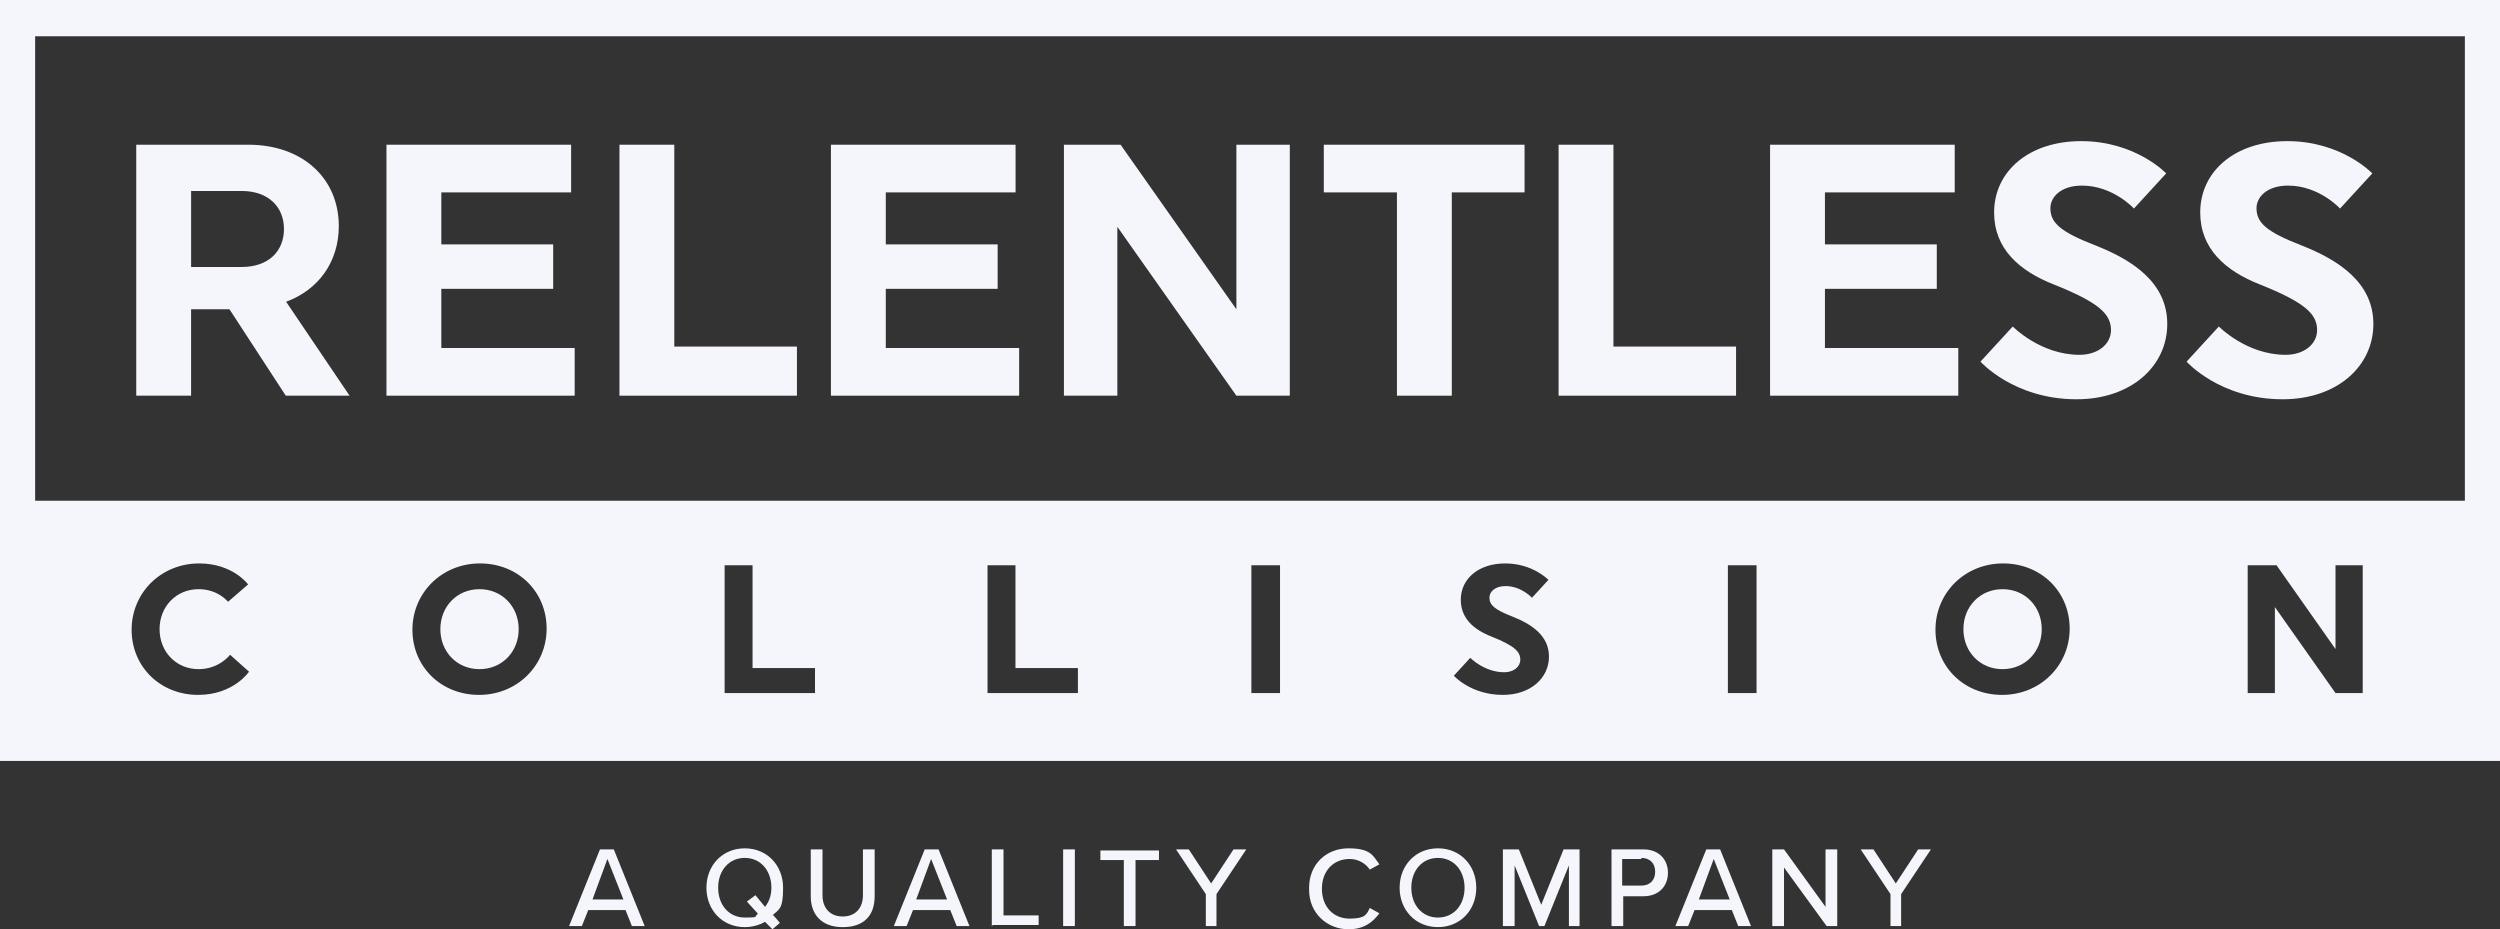 <svg xmlns="http://www.w3.org/2000/svg" id="Layer_1" viewBox="0 0 243.756 90.606"><rect x="0" y="0" width="243.756" height="90.606" fill="#333333" stroke="none"/><defs><style>.cls-1{fill:#f5f6fc;}</style></defs><g id="Layer_1-2"><path class="cls-1" d="M18.634,30.155h3.74l5.488,8.425h6.222l-6.188-9.159c3.146-1.153,5.138-3.879,5.138-7.376,0-4.683-3.565-7.934-8.809-7.934h-10.941v24.469h5.348v-8.425h0ZM18.634,18.62h4.928c2.622,0,4.125,1.573,4.125,3.706,0,2.166-1.503,3.706-4.125,3.706h-4.928v-7.411h0Z"></path><polygon class="cls-1" points="56.033 33.93 43.03 33.93 43.03 28.162 53.936 28.162 53.936 23.828 43.03 23.828 43.03 18.759 55.684 18.759 55.684 14.11 37.681 14.11 37.681 38.58 56.033 38.58 56.033 33.93"></polygon><polygon class="cls-1" points="77.702 33.791 65.746 33.791 65.746 14.11 60.398 14.11 60.398 38.58 77.702 38.58 77.702 33.791"></polygon><polygon class="cls-1" points="99.37 33.93 86.367 33.93 86.367 28.162 97.273 28.162 97.273 23.828 86.367 23.828 86.367 18.759 99.02 18.759 99.02 14.11 81.017 14.11 81.017 38.58 99.37 38.58 99.37 33.93"></polygon><polygon class="cls-1" points="108.944 22.115 120.55 38.58 125.758 38.58 125.758 14.11 120.55 14.11 120.55 30.155 109.259 14.11 103.735 14.11 103.735 38.58 108.944 38.58 108.944 22.115"></polygon><polygon class="cls-1" points="136.204 38.58 141.553 38.58 141.553 18.759 148.649 18.759 148.649 14.11 129.073 14.11 129.073 18.759 136.204 18.759 136.204 38.58"></polygon><polygon class="cls-1" points="169.27 33.791 157.315 33.791 157.315 14.11 151.966 14.11 151.966 38.58 169.27 38.58 169.27 33.791"></polygon><polygon class="cls-1" points="190.938 33.93 177.935 33.93 177.935 28.162 188.841 28.162 188.841 23.828 177.935 23.828 177.935 18.759 190.589 18.759 190.589 14.11 172.586 14.11 172.586 38.58 190.938 38.58 190.938 33.93"></polygon><path class="cls-1" d="M202.749,34.595c-3.81,0-6.502-2.761-6.502-2.761l-3.146,3.426s3.251,3.67,9.368,3.67c5.348,0,8.844-3.251,8.844-7.34,0-4.02-3.356-6.222-6.991-7.656-3.425-1.328-4.404-2.203-4.404-3.636,0-1.083,1.014-2.201,3.076-2.201,3.042,0,5.069,2.237,5.069,2.237l3.146-3.426s-2.971-3.147-8.284-3.147c-5.139,0-8.495,2.971-8.495,6.957,0,3.53,2.447,5.698,5.838,7.026,4.37,1.748,5.558,2.867,5.558,4.44,0,1.364-1.258,2.412-3.076,2.412h0Z"></path><path class="cls-1" d="M222.845,34.595c-3.81,0-6.502-2.761-6.502-2.761l-3.146,3.426s3.251,3.67,9.368,3.67c5.348,0,8.844-3.251,8.844-7.34,0-4.02-3.356-6.222-6.991-7.656-3.426-1.328-4.404-2.203-4.404-3.636,0-1.083,1.014-2.201,3.076-2.201,3.042,0,5.069,2.237,5.069,2.237l3.146-3.426s-2.971-3.147-8.284-3.147c-5.139,0-8.495,2.971-8.495,6.957,0,3.53,2.447,5.698,5.838,7.026,4.37,1.748,5.558,2.867,5.558,4.44,0,1.364-1.258,2.412-3.076,2.412h0Z"></path><path class="cls-1" d="M195.247,57.446c-2.19,0-3.81,1.692-3.81,3.9,0,2.207,1.62,3.898,3.81,3.898,2.207,0,3.827-1.692,3.827-3.898,0-2.208-1.62-3.9-3.827-3.9Z"></path><path class="cls-1" d="M0,0v74.193h243.756V0H0ZM19.331,67.754c-3.72,0-6.498-2.759-6.498-6.355s2.866-6.463,6.587-6.463c3.294,0,4.771,2.047,4.771,2.047l-1.958,1.692s-.962-1.229-2.866-1.229c-2.19,0-3.81,1.692-3.81,3.9,0,2.207,1.62,3.898,3.81,3.898,2.011,0,3.062-1.388,3.062-1.407l1.851,1.655s-1.513,2.261-4.949,2.261h0ZM46.71,67.754c-3.72,0-6.498-2.759-6.498-6.355s2.866-6.463,6.587-6.463,6.498,2.76,6.498,6.356-2.866,6.462-6.587,6.462ZM79.465,67.576h-8.812v-12.462h2.724v10.023h6.088s0,2.439,0,2.439ZM105.099,67.576h-8.812v-12.462h2.724v10.023h6.088s0,2.439,0,2.439ZM124.806,67.576h-2.795v-12.462h2.795v12.462ZM146.524,67.754c-3.115,0-4.771-1.869-4.771-1.869l1.602-1.744s1.371,1.405,3.311,1.405c.926,0,1.567-.534,1.567-1.228,0-.801-.605-1.371-2.83-2.261-1.727-.677-2.973-1.78-2.973-3.579,0-2.029,1.709-3.542,4.326-3.542,2.706,0,4.219,1.602,4.219,1.602l-1.602,1.745s-1.032-1.139-2.581-1.139c-1.05,0-1.567.57-1.567,1.122,0,.729.499,1.174,2.243,1.851,1.851.73,3.561,1.852,3.561,3.9,0,2.082-1.78,3.738-4.504,3.738h-0ZM171.268,67.576h-2.795v-12.462h2.795v12.462ZM195.211,67.754c-3.72,0-6.498-2.759-6.498-6.355s2.866-6.463,6.587-6.463,6.498,2.76,6.498,6.356-2.866,6.462-6.587,6.462ZM230.37,67.576h-2.652l-5.911-8.385v8.385h-2.652v-12.462h2.813l5.75,8.172v-8.172h2.652v12.462ZM240.331,48.823H3.426V3.533h236.905v45.291h0Z"></path><path class="cls-1" d="M46.746,57.446c-2.19,0-3.81,1.692-3.81,3.9,0,2.207,1.62,3.898,3.81,3.898,2.207,0,3.827-1.692,3.827-3.898,0-2.208-1.62-3.9-3.827-3.9Z"></path></g><path class="cls-1" d="M61.612,90.293l-.623-1.557h-3.634l-.623,1.557h-1.246l3.011-7.475h1.35l3.011,7.475h-1.246.001ZM59.224,83.753l-1.453,3.945h3.011l-1.557-3.945Z"></path><path class="cls-1" d="M75.419,89.255l.623.727-.727.623-.727-.727c-.519.312-1.246.519-1.972.519-2.18,0-3.737-1.661-3.737-3.841s1.557-3.841,3.737-3.841,3.737,1.661,3.737,3.841-.415,2.076-1.038,2.699h.104-.001ZM73.863,89.047l-1.038-1.142.831-.623.934,1.142c.415-.519.623-1.142.623-1.869,0-1.661-1.038-2.907-2.596-2.907s-2.596,1.246-2.596,2.907,1.038,2.907,2.596,2.907.831-.104,1.246-.312h0v-.104.001Z"></path><path class="cls-1" d="M79.053,82.819h1.142v4.464c0,1.246.727,2.076,1.972,2.076s1.972-.831,1.972-2.076v-4.464h1.142v4.568c0,1.869-1.038,3.011-3.115,3.011s-3.115-1.246-3.115-3.011v-4.568h.002Z"></path><path class="cls-1" d="M93.277,90.293l-.623-1.557h-3.634l-.623,1.557h-1.246l3.011-7.475h1.35l3.011,7.475h-1.246.001ZM90.785,83.753l-1.453,3.945h3.011l-1.557-3.945Z"></path><path class="cls-1" d="M96.703,90.293v-7.475h1.142v6.437h3.426v.934h-4.464l-.104.104.001-.001Z"></path><path class="cls-1" d="M103.659,90.293v-7.475h1.142v7.475h-1.142Z"></path><path class="cls-1" d="M109.576,90.293v-6.437h-2.284v-.934h5.71v.934h-2.284v6.437h-1.142,0Z"></path><path class="cls-1" d="M117.571,90.293v-3.115l-2.907-4.361h1.246l2.18,3.322,2.18-3.322h1.246l-2.907,4.361v3.115h-1.142.105Z"></path><path class="cls-1" d="M127.641,86.556c0-2.284,1.661-3.841,3.841-3.841s2.388.727,3.011,1.557l-.934.519c-.415-.623-1.142-1.038-1.972-1.038-1.557,0-2.699,1.142-2.699,2.907s1.142,2.907,2.699,2.907,1.661-.415,1.972-1.038l.934.519c-.623.831-1.453,1.557-3.011,1.557-2.076,0-3.841-1.557-3.841-3.841v-.208Z"></path><path class="cls-1" d="M140.203,82.714c2.18,0,3.737,1.661,3.737,3.841s-1.557,3.841-3.737,3.841-3.737-1.661-3.737-3.841,1.557-3.841,3.737-3.841ZM140.203,83.649c-1.557,0-2.596,1.246-2.596,2.907s1.038,2.907,2.596,2.907,2.596-1.246,2.596-2.907-1.038-2.907-2.596-2.907Z"></path><path class="cls-1" d="M152.973,90.293v-5.918l-2.388,5.918h-.519l-2.388-5.918v5.918h-1.142v-7.475h1.557l2.18,5.399,2.18-5.399h1.557v7.475h-1.142.104Z"></path><path class="cls-1" d="M157.126,90.293v-7.475h3.115c1.557,0,2.388,1.038,2.388,2.284s-.831,2.284-2.388,2.284h-1.972v2.907h-1.142l-.001-.001ZM160.033,83.753h-1.869v2.596h1.869c.831,0,1.35-.519,1.35-1.35s-.519-1.35-1.35-1.35v.104Z"></path><path class="cls-1" d="M169.481,90.293l-.623-1.557h-3.634l-.623,1.557h-1.246l3.011-7.475h1.35l3.011,7.475h-1.246.001ZM167.093,83.753l-1.453,3.945h3.011l-1.557-3.945h0Z"></path><path class="cls-1" d="M178.098,90.293l-4.153-5.71v5.71h-1.142v-7.475h1.142l4.049,5.606v-5.606h1.142v7.475h-1.038.001Z"></path><path class="cls-1" d="M184.327,90.293v-3.115l-2.907-4.361h1.246l2.18,3.322,2.18-3.322h1.246l-2.907,4.361v3.115h-1.142.105Z"></path></svg>